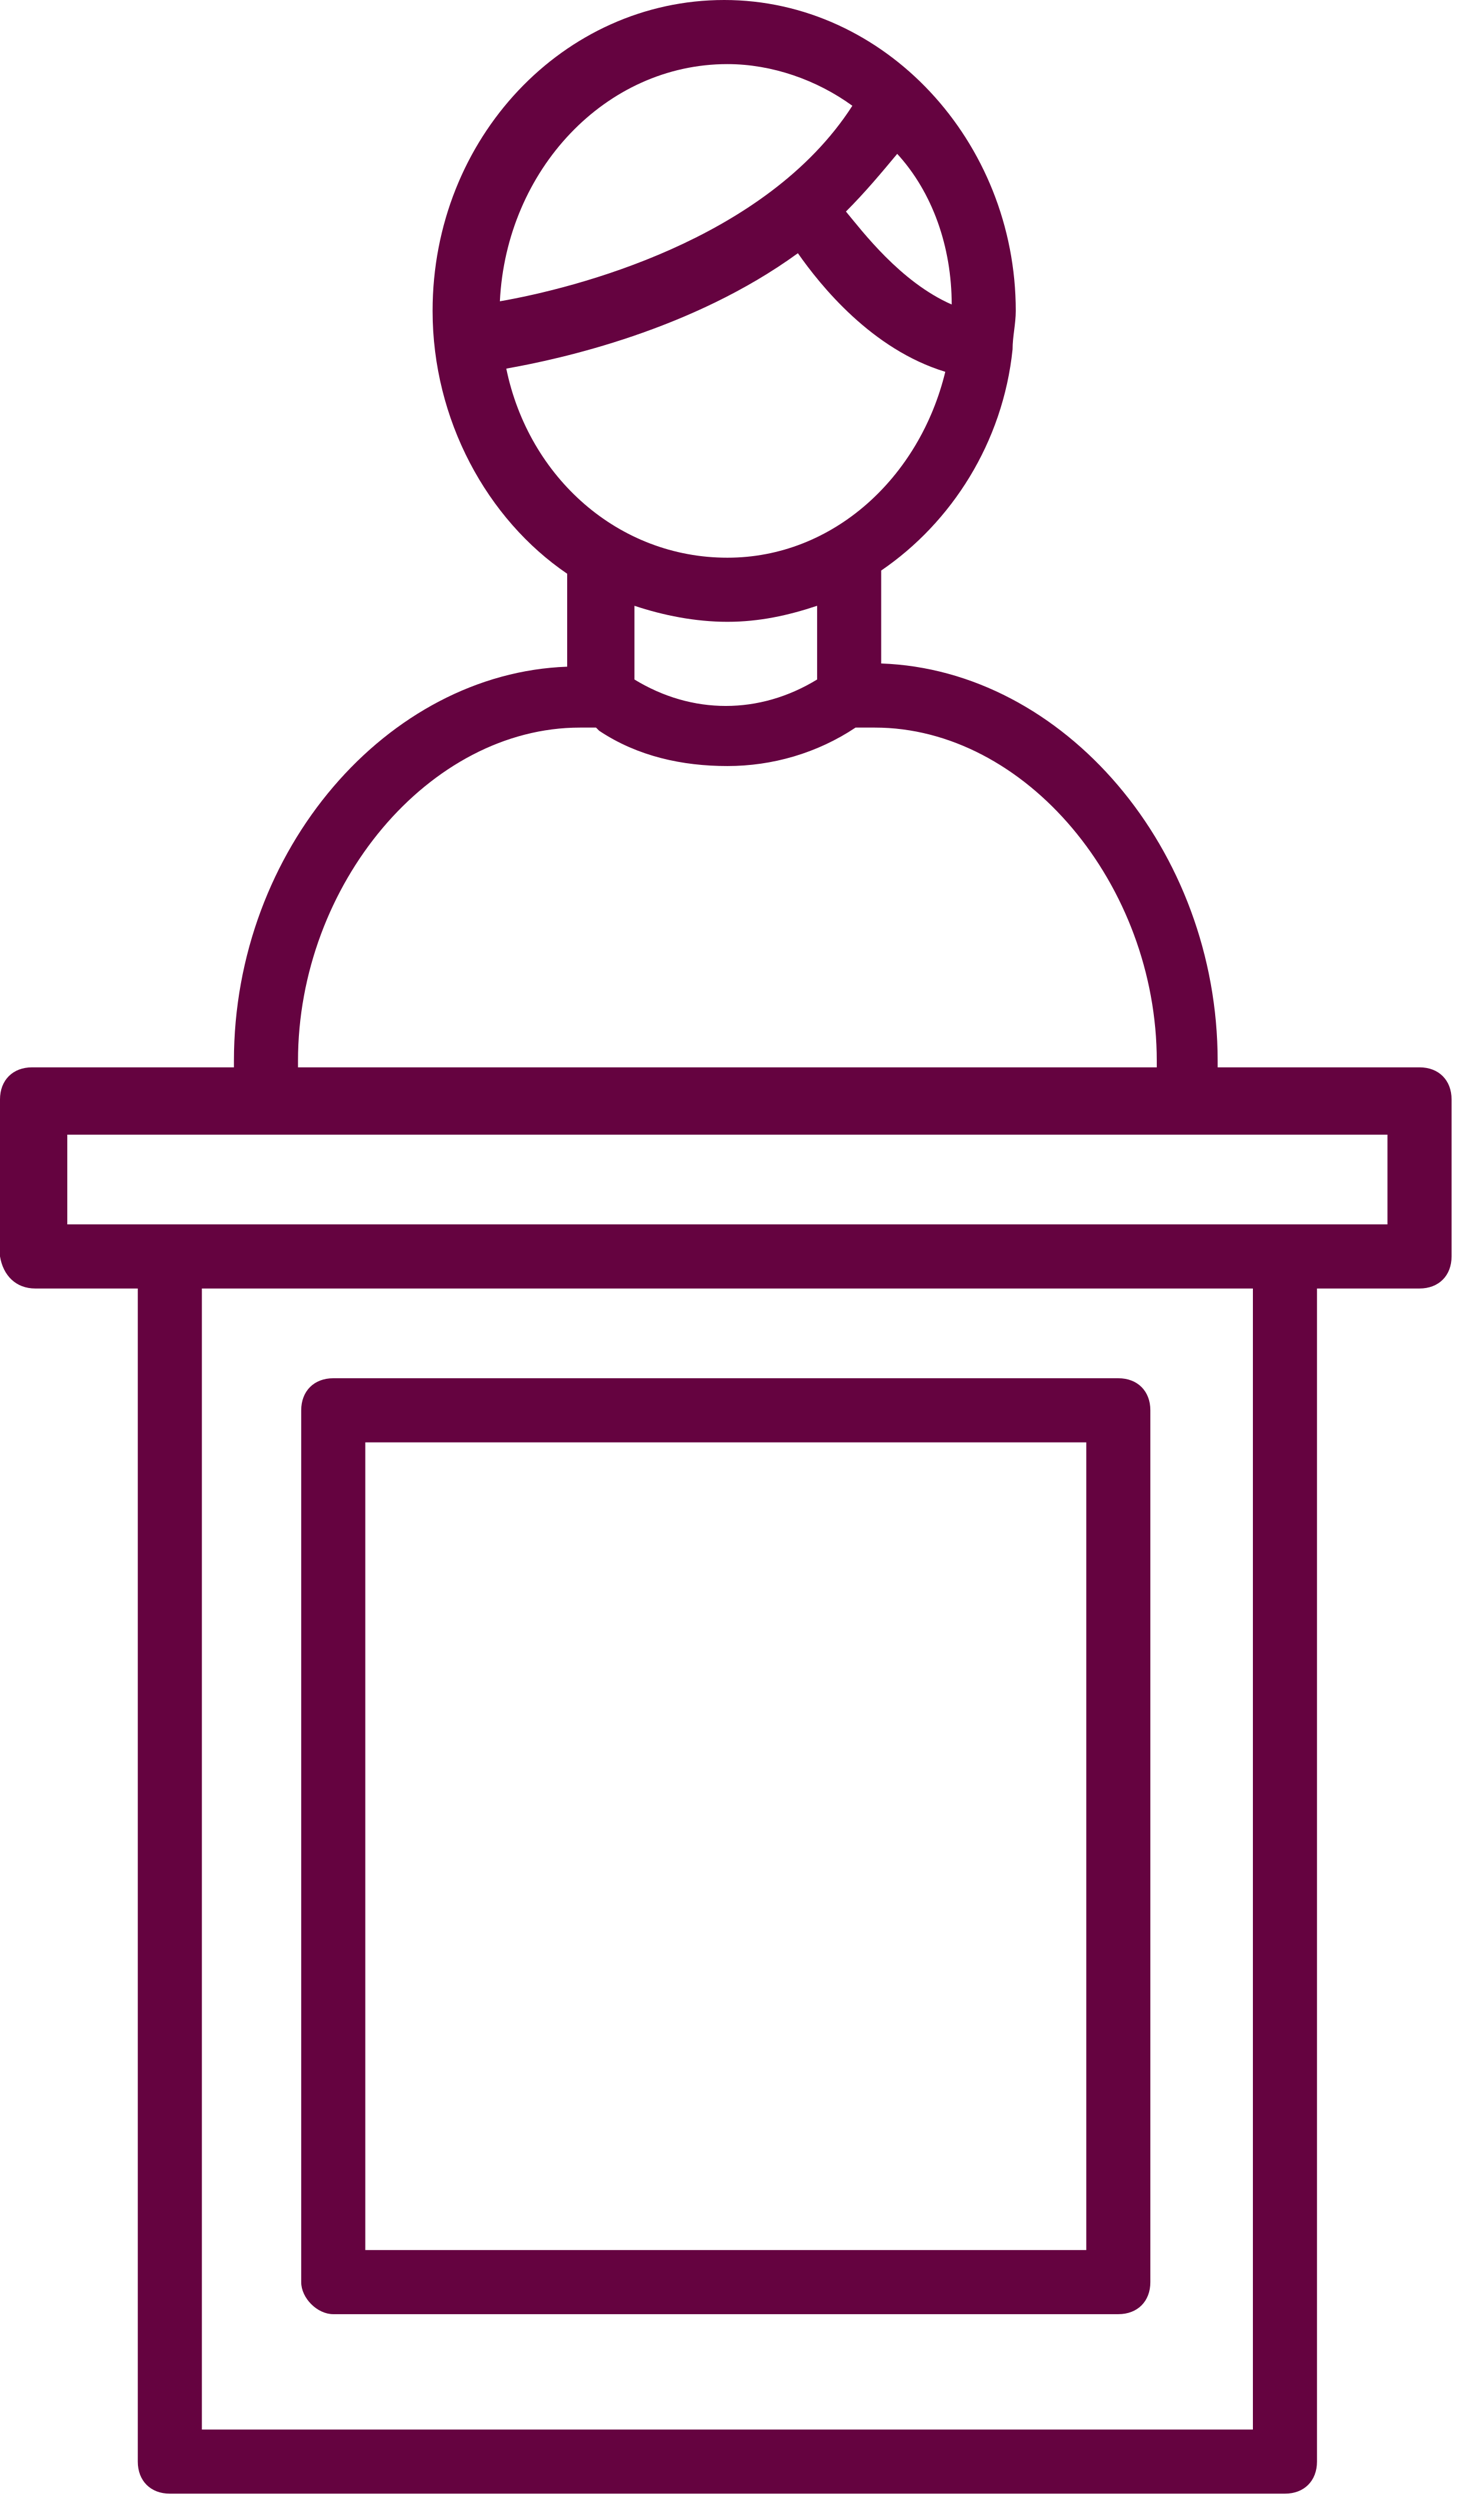 <svg width="46" height="78" viewBox="0 0 46 78" fill="none" xmlns="http://www.w3.org/2000/svg">
<g id="Group 39541">
<path id="Vector" d="M1.1 40.2H4.3V76.8C4.3 77.4 4.7 77.8 5.3 77.8H40.1C40.7 77.8 41.1 77.4 41.1 76.8V40.2H44.3C44.9 40.2 45.3 39.8 45.3 39.2V34.3C45.3 33.7 44.9 33.3 44.3 33.3H38V33.1C38 26.5 33.2 20.9 27.5 20.7V17.8C29.7 16.3 31.3 13.8 31.6 10.9C31.6 10.5 31.7 10.1 31.7 9.7C31.7 4.4 27.6 0 22.6 0C17.6 0 13.5 4.3 13.5 9.7C13.5 13.1 15.2 16.2 17.7 17.9V20.8C12.1 21 7.3 26.5 7.3 33.1V33.3H1C0.4 33.3 0 33.7 0 34.3V39.2C0.1 39.8 0.5 40.2 1.1 40.2ZM39.1 75.8H6.3V40.2H39.1V75.8ZM29.7 9.5C28.1 8.8 26.9 7.2 26.4 6.6C27 6 27.5 5.4 28 4.8C29.1 6 29.7 7.7 29.7 9.5ZM22.7 2C24.1 2 25.5 2.5 26.6 3.3C23.9 7.5 17.9 9 15.6 9.4C15.8 5.3 18.9 2 22.7 2ZM15.8 11.5C17.5 11.2 21.6 10.3 24.9 7.9C25.6 8.9 27.2 10.9 29.5 11.6C28.7 14.9 26 17.4 22.7 17.4C19.3 17.4 16.5 14.9 15.8 11.5ZM22.7 19.4C23.7 19.4 24.6 19.2 25.5 18.9V21.2C23.7 22.3 21.6 22.3 19.8 21.2V18.9C20.7 19.2 21.7 19.4 22.7 19.4ZM9.3 33.1C9.3 27.6 13.4 22.7 18.1 22.7H18.6L18.7 22.8C19.9 23.6 21.3 23.9 22.7 23.9C24.1 23.9 25.5 23.5 26.7 22.7H26.8H27.3C32 22.7 36.1 27.6 36.1 33.1V33.3H9.3V33.1ZM2.1 35.4H43.3V38.2H2.1V35.4Z" fill="#650340"/>
<path id="Vector_2" d="M10.4 72.2H34.9C35.5 72.2 35.9 71.8 35.9 71.2V44C35.9 43.4 35.5 43 34.9 43H10.4C9.8 43 9.4 43.4 9.4 44V71.2C9.4 71.7 9.9 72.2 10.4 72.2ZM11.4 45H33.9V70.2H11.4V45Z" fill="#650340"/>
</g>
</svg>
